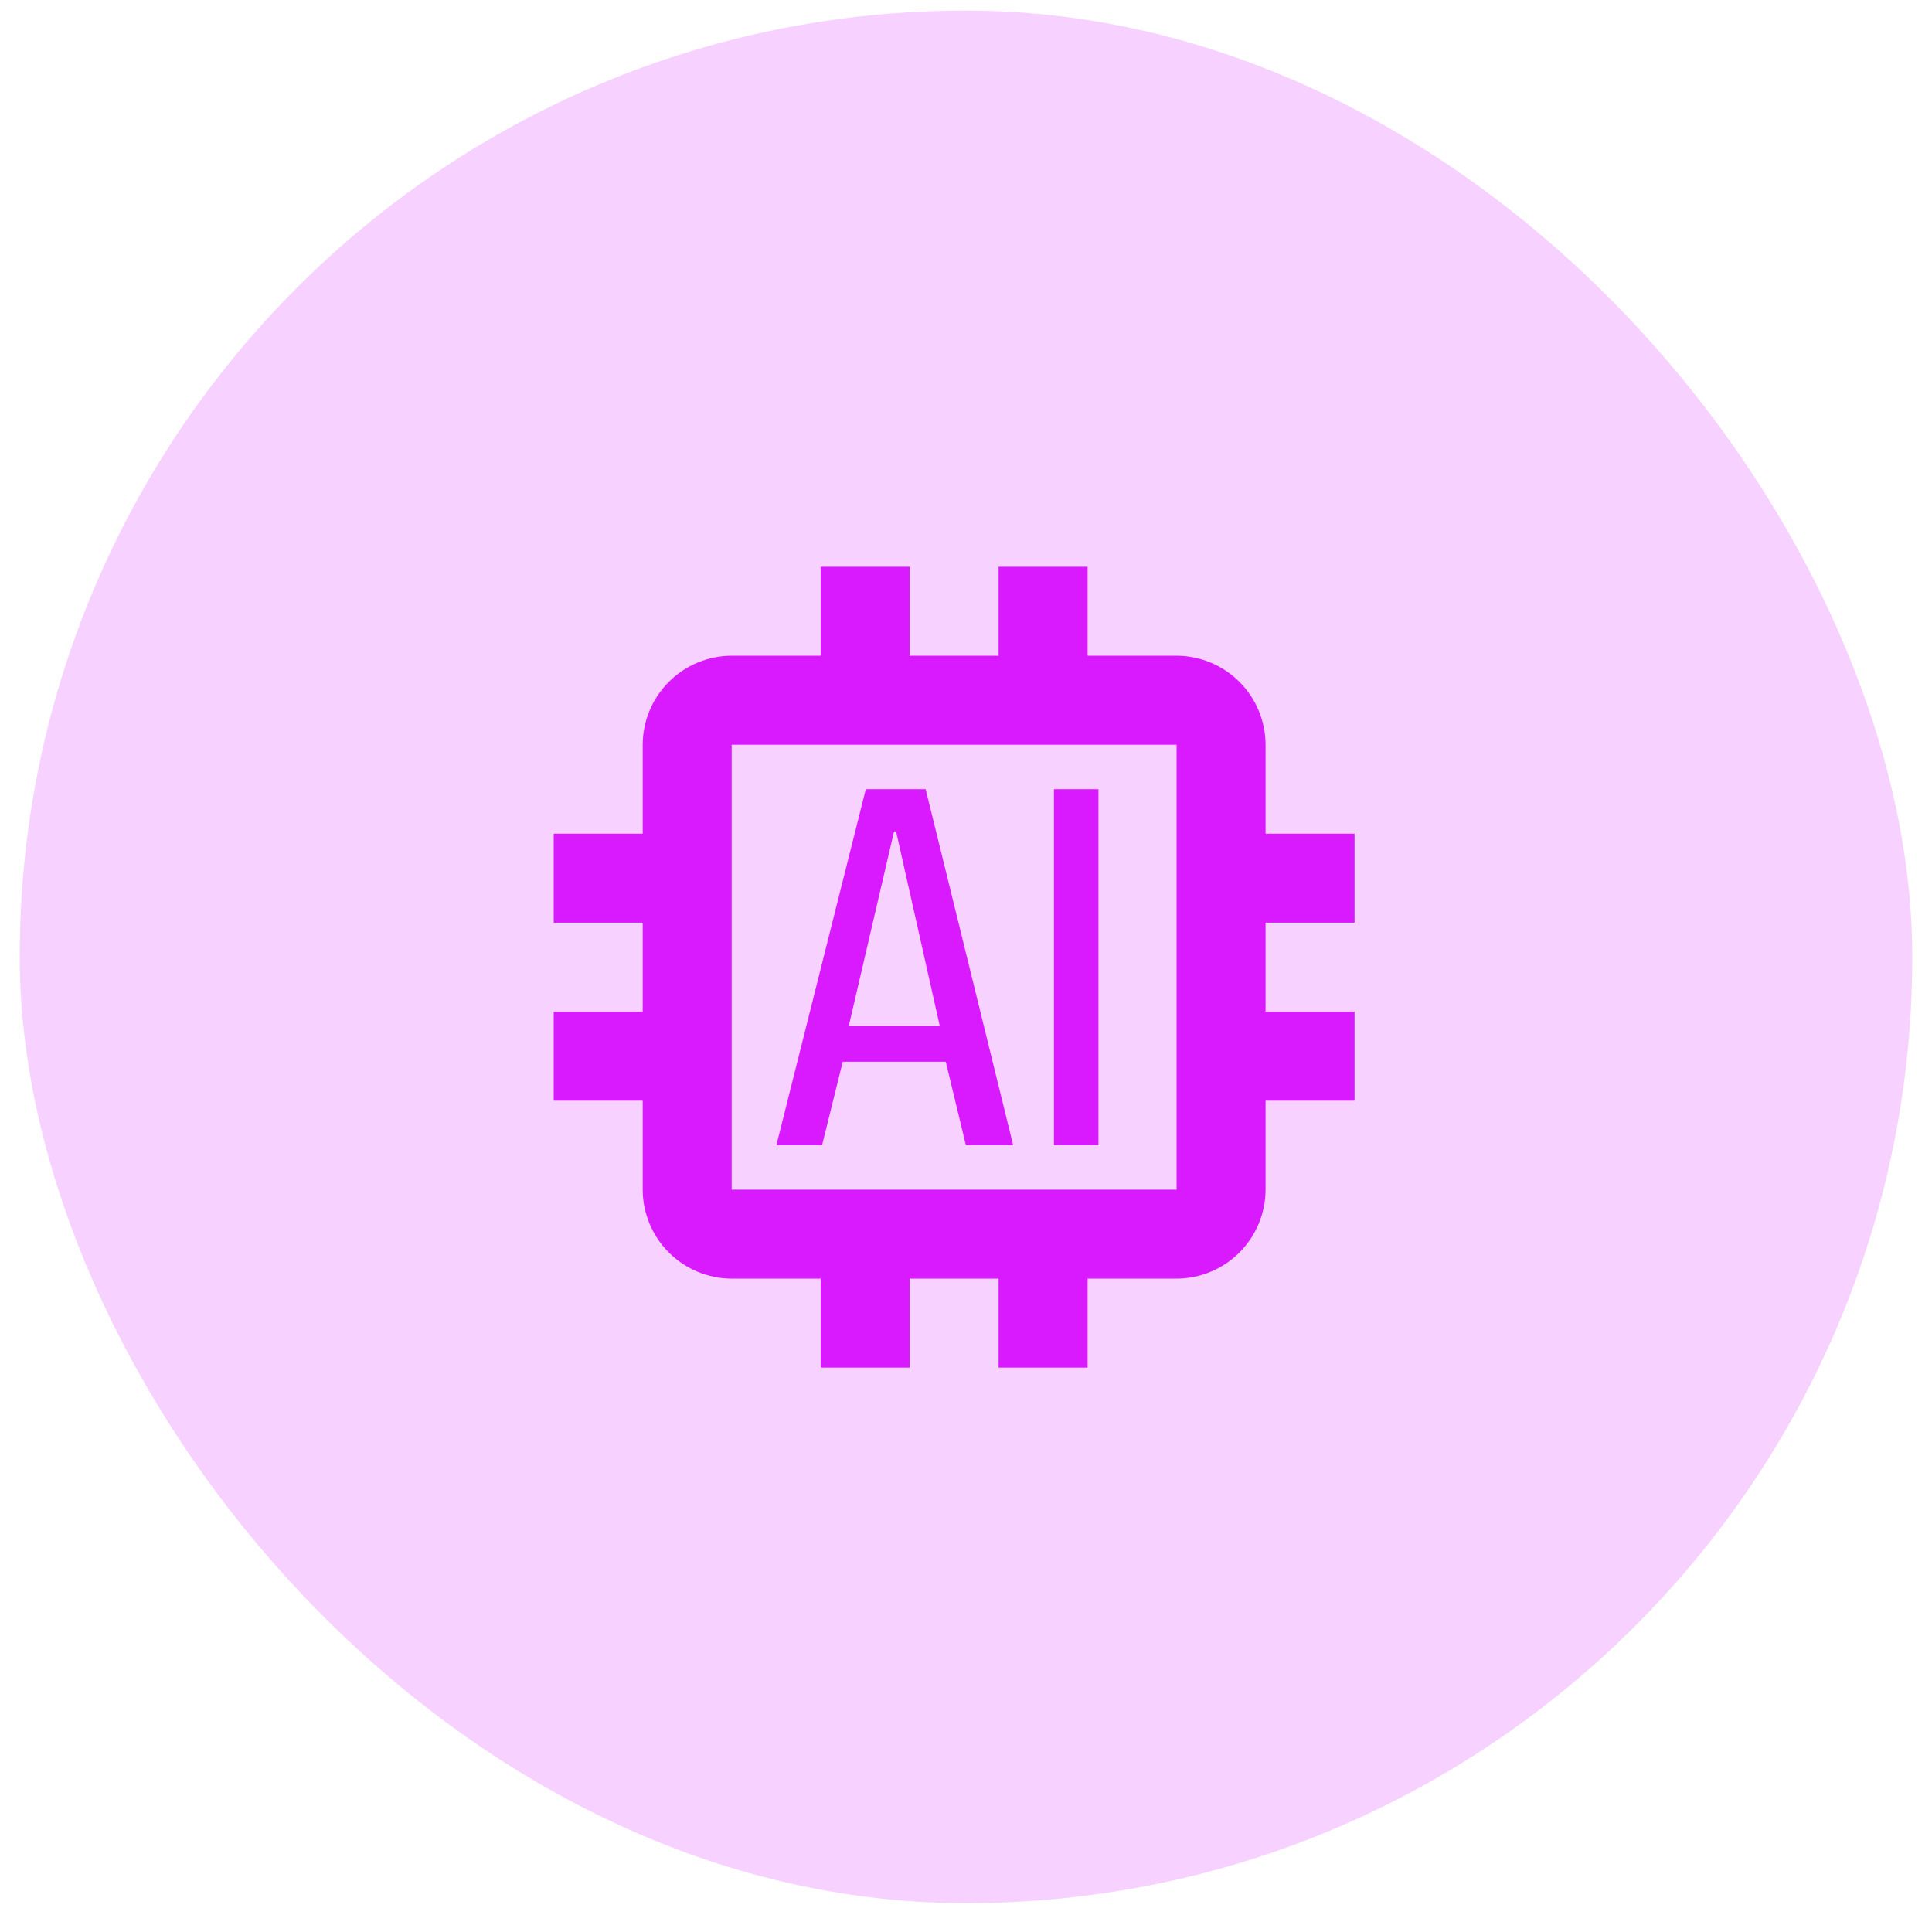 <svg width="49" height="49" viewBox="0 0 49 49" fill="none" xmlns="http://www.w3.org/2000/svg">
<rect x="0.5" y="0.269" width="48" height="48" rx="24" fill="#D91AFF" fill-opacity="0.2"/>
<path d="M34.355 23.401V21.145H32.098V18.888C32.096 18.29 31.858 17.717 31.435 17.294C31.012 16.871 30.439 16.633 29.841 16.631H27.584V14.374H25.327V16.631H23.07V14.374H20.814V16.631H18.557C17.959 16.633 17.386 16.871 16.963 17.294C16.54 17.717 16.302 18.29 16.3 18.888V21.145H14.043V23.401H16.3V25.658H14.043V27.915H16.3V30.172C16.302 30.77 16.54 31.343 16.963 31.766C17.386 32.189 17.959 32.427 18.557 32.429H20.814V34.686H23.07V32.429H25.327V34.686H27.584V32.429H29.841C30.439 32.427 31.012 32.189 31.435 31.766C31.858 31.343 32.096 30.77 32.098 30.172V27.915H34.355V25.658H32.098V23.401H34.355ZM29.841 30.172H18.557V18.888H29.841V30.172Z" fill="#D91AFF"/>
<path d="M23.477 20.016H21.959L19.691 29.044H20.85L21.374 26.928H23.987L24.497 29.044H25.696L23.477 20.016ZM21.526 26.024L22.675 21.088H22.727L23.836 26.024H21.526ZM26.73 20.016H27.859V29.044H26.73V20.016Z" fill="#D91AFF"/>
</svg>
